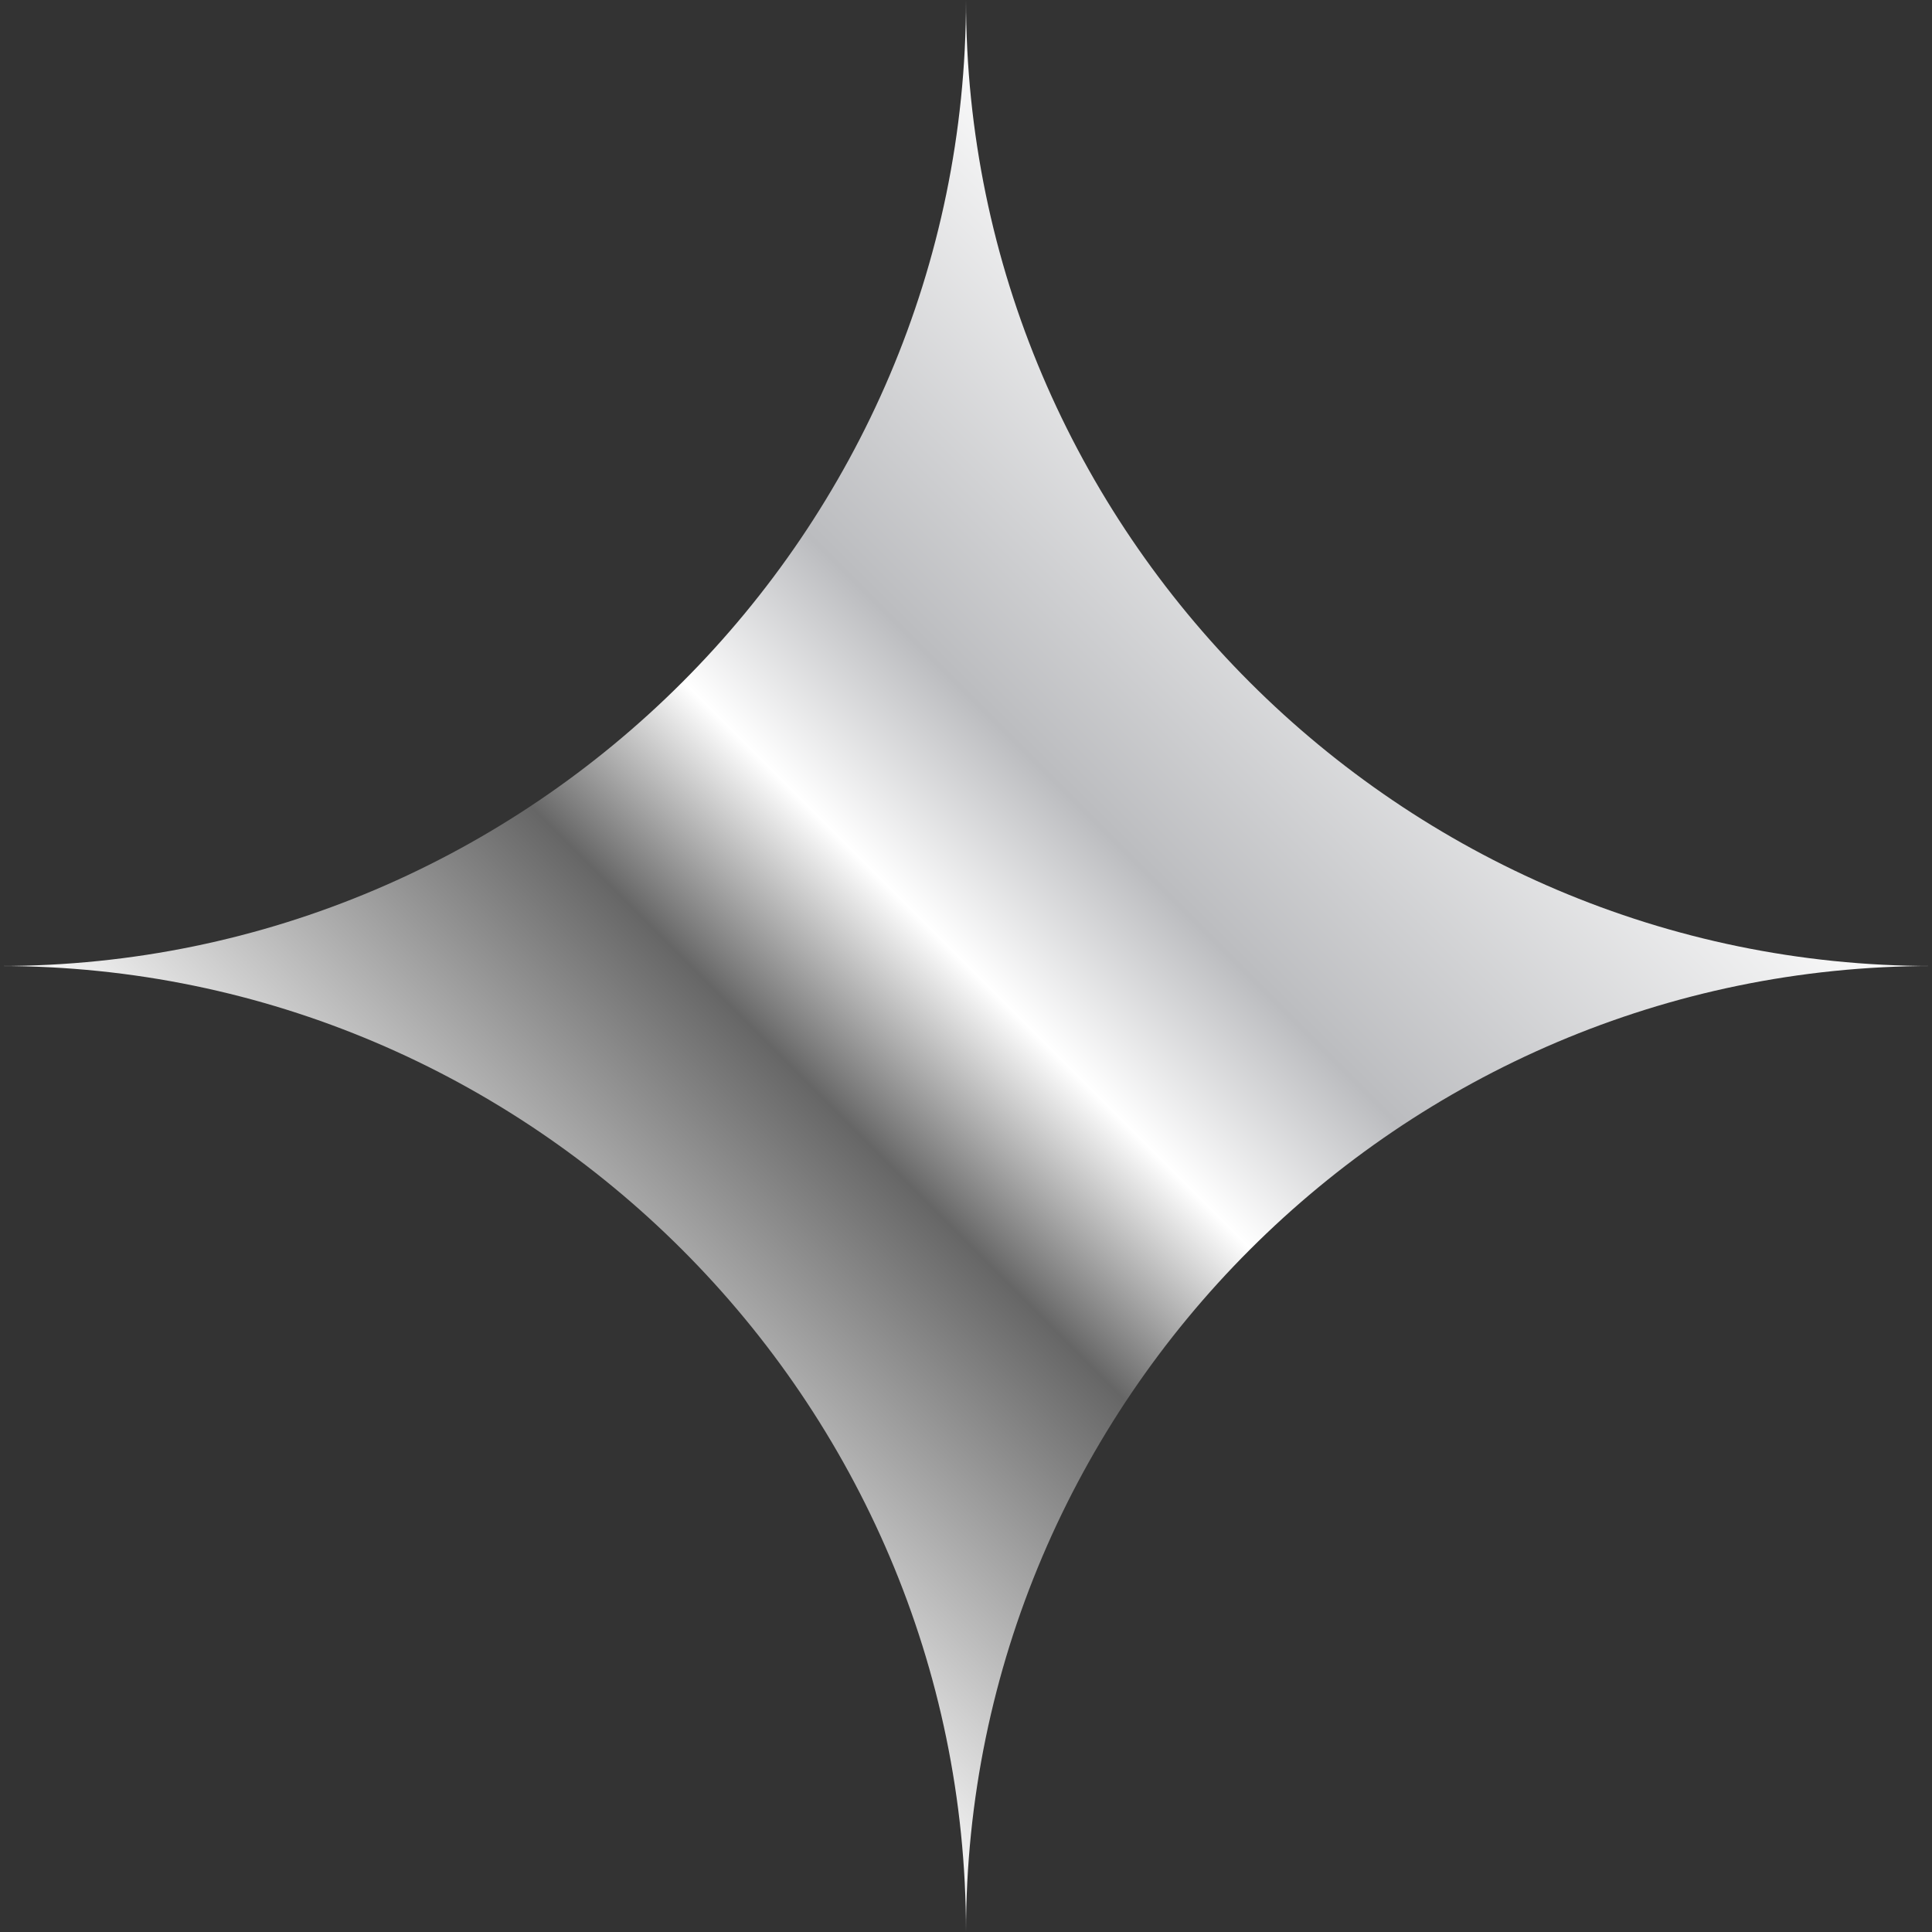 <?xml version="1.0" encoding="utf-8"?>
<!-- Generator: Adobe Illustrator 27.9.0, SVG Export Plug-In . SVG Version: 6.00 Build 0)  -->
<svg version="1.1" id="Layer_1" xmlns="http://www.w3.org/2000/svg" xmlns:xlink="http://www.w3.org/1999/xlink" x="0px" y="0px"
	 viewBox="0 0 24 24" style="enable-background:new 0 0 24 24;" xml:space="preserve">
<rect x="0" y="0" width="24" height="24" fill="#333333" stroke="none"/>
<style type="text/css">
	.st0{fill:url(#SVGID_1_);}
</style>
<linearGradient id="SVGID_1_" gradientUnits="userSpaceOnUse" x1="6" y1="8" x2="18.016" y2="20.016" gradientTransform="matrix(1 0 0 -1 0 26)">
	<stop  offset="0" style="stop-color:#FFFFFF"/>
	<stop  offset="0.357" style="stop-color:#666666"/>
	<stop  offset="0.5" style="stop-color:#FFFFFF"/>
	<stop  offset="0.64" style="stop-color:#BBBCBF"/>
	<stop  offset="1" style="stop-color:#FFFFFF"/>
</linearGradient>
<path class="st0" d="M24,12c-6.6,0-12,5.4-12,12c0-6.6-5.4-12-12-12c6.6,0,12-5.4,12-12C12,6.6,17.4,12,24,12z"/>
</svg>
